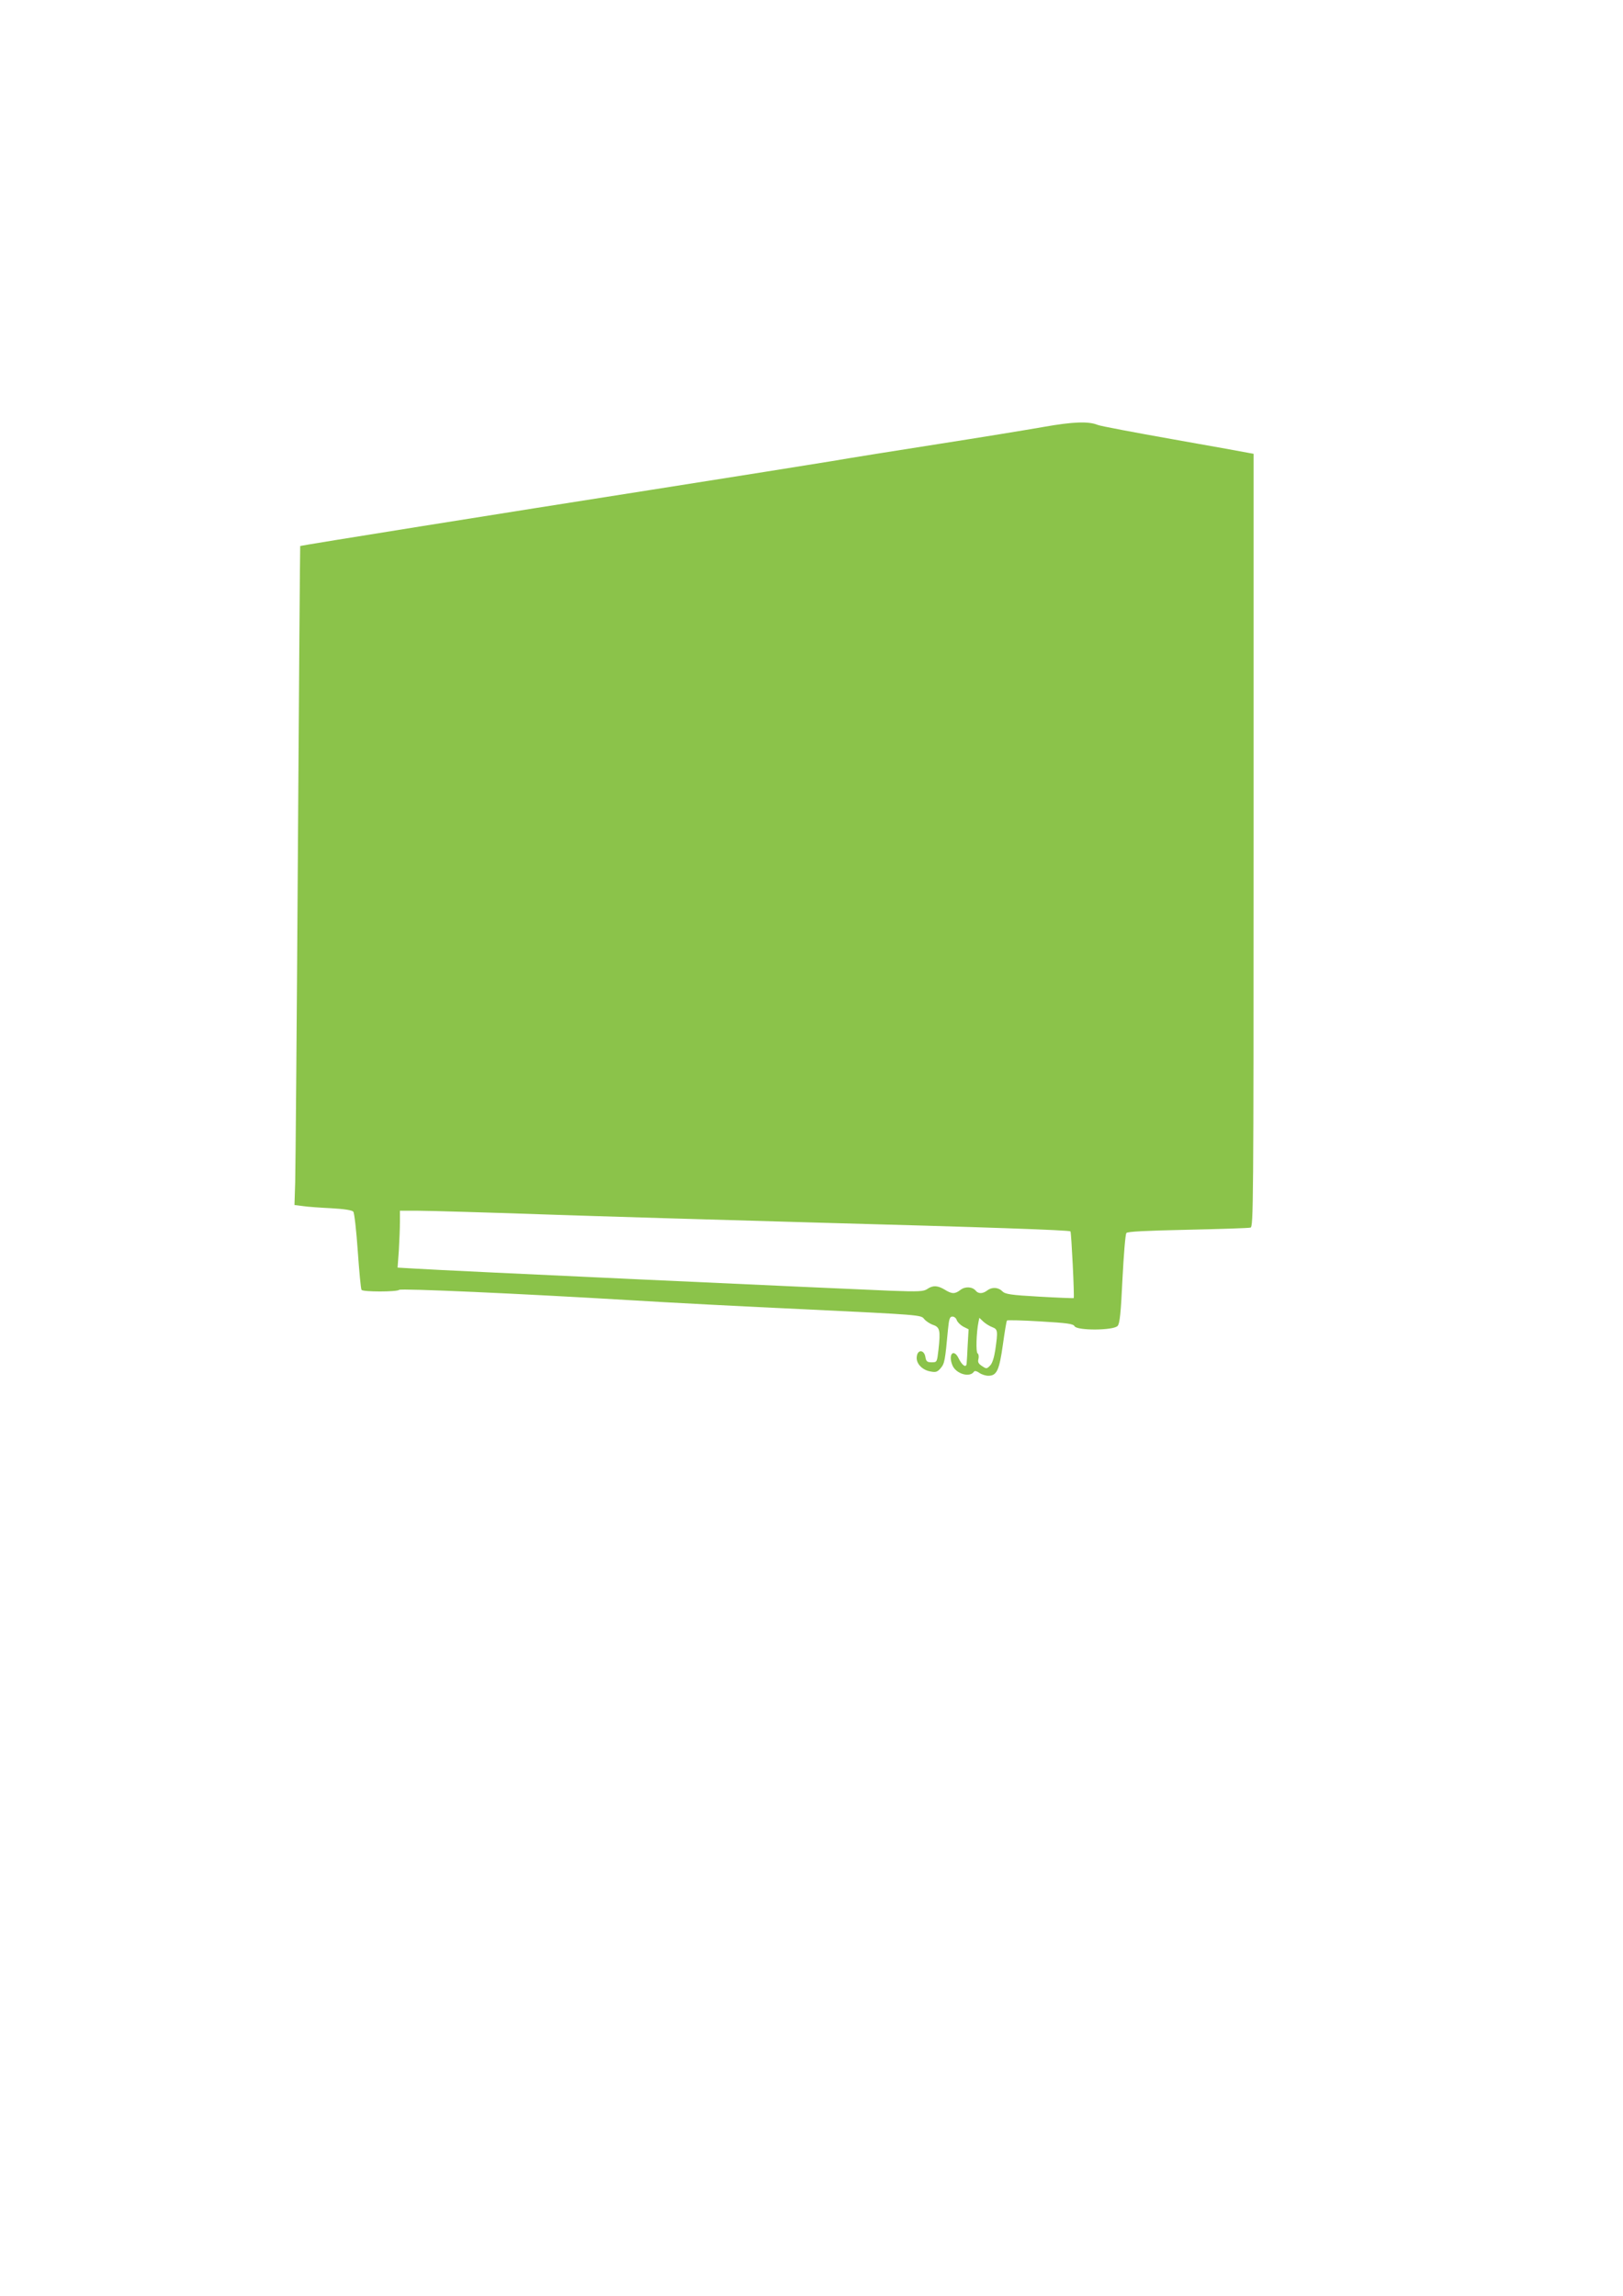 <?xml version="1.0" standalone="no"?>
<!DOCTYPE svg PUBLIC "-//W3C//DTD SVG 20010904//EN"
 "http://www.w3.org/TR/2001/REC-SVG-20010904/DTD/svg10.dtd">
<svg version="1.0" xmlns="http://www.w3.org/2000/svg"
 width="905pt" height="1280pt" viewBox="0 0 905 1280"
 preserveAspectRatio="xMidYMid meet">
<g transform="translate(0,1280) scale(0.1,-0.1)"
fill="#8bc34a" stroke="none">
<path d="M5820 10420 c-91 -16 -354 -59 -585 -95 -231 -36 -500 -79 -598 -96
-98 -16 -548 -88 -1000 -159 -798 -125 -1961 -311 -1963 -314 -1 0 -7 -770
-13 -1711 -6 -940 -13 -1767 -15 -1837 l-4 -126 47 -6 c25 -4 96 -9 158 -12
73 -4 116 -11 123 -19 6 -7 17 -106 25 -220 8 -114 17 -211 21 -216 7 -12 197
-12 210 0 9 9 674 -21 1294 -58 190 -12 631 -35 980 -51 625 -30 635 -31 652
-52 9 -12 31 -27 50 -34 39 -13 43 -31 31 -139 -8 -69 -8 -70 -38 -70 -25 0
-31 5 -35 30 -7 41 -44 43 -48 1 -5 -37 30 -74 76 -82 30 -6 39 -3 57 18 22
26 25 41 41 216 6 60 10 72 25 72 10 0 21 -9 24 -20 4 -11 20 -27 36 -36 l30
-15 -5 -87 c-2 -48 -5 -95 -6 -104 -2 -26 -25 -11 -44 28 -28 59 -61 24 -35
-38 20 -48 97 -70 120 -35 4 6 16 3 30 -7 13 -9 35 -16 50 -16 47 0 61 30 81
172 10 72 20 133 23 136 3 3 87 1 186 -5 150 -9 183 -13 191 -27 14 -25 218
-24 240 2 12 13 18 71 27 262 7 134 16 249 22 256 6 8 110 13 342 18 182 4
340 9 350 12 16 5 17 117 17 2159 l0 2155 -22 4 c-13 3 -203 37 -423 76 -220
39 -411 75 -424 81 -51 21 -137 18 -301 -11z m-2800 -4390 c322 -11 995 -31
1495 -45 997 -27 1446 -43 1454 -50 5 -6 23 -367 18 -372 -2 -1 -88 2 -191 8
-162 9 -191 14 -207 30 -23 23 -58 25 -85 4 -24 -18 -48 -19 -63 -1 -19 23
-59 25 -85 5 -31 -24 -48 -24 -88 1 -40 24 -66 25 -97 4 -20 -14 -46 -16 -204
-10 -253 10 -2519 114 -2646 123 l-104 6 7 96 c3 53 6 124 6 159 l0 62 103 0
c56 0 365 -9 687 -20z m2513 -629 c31 -12 32 -20 17 -126 -7 -45 -17 -77 -30
-89 -18 -18 -20 -18 -44 -2 -20 13 -25 22 -20 40 3 13 1 27 -5 31 -10 6 -7
114 5 174 l5 24 22 -21 c12 -11 34 -25 50 -31z"/>
</g>
</svg>
